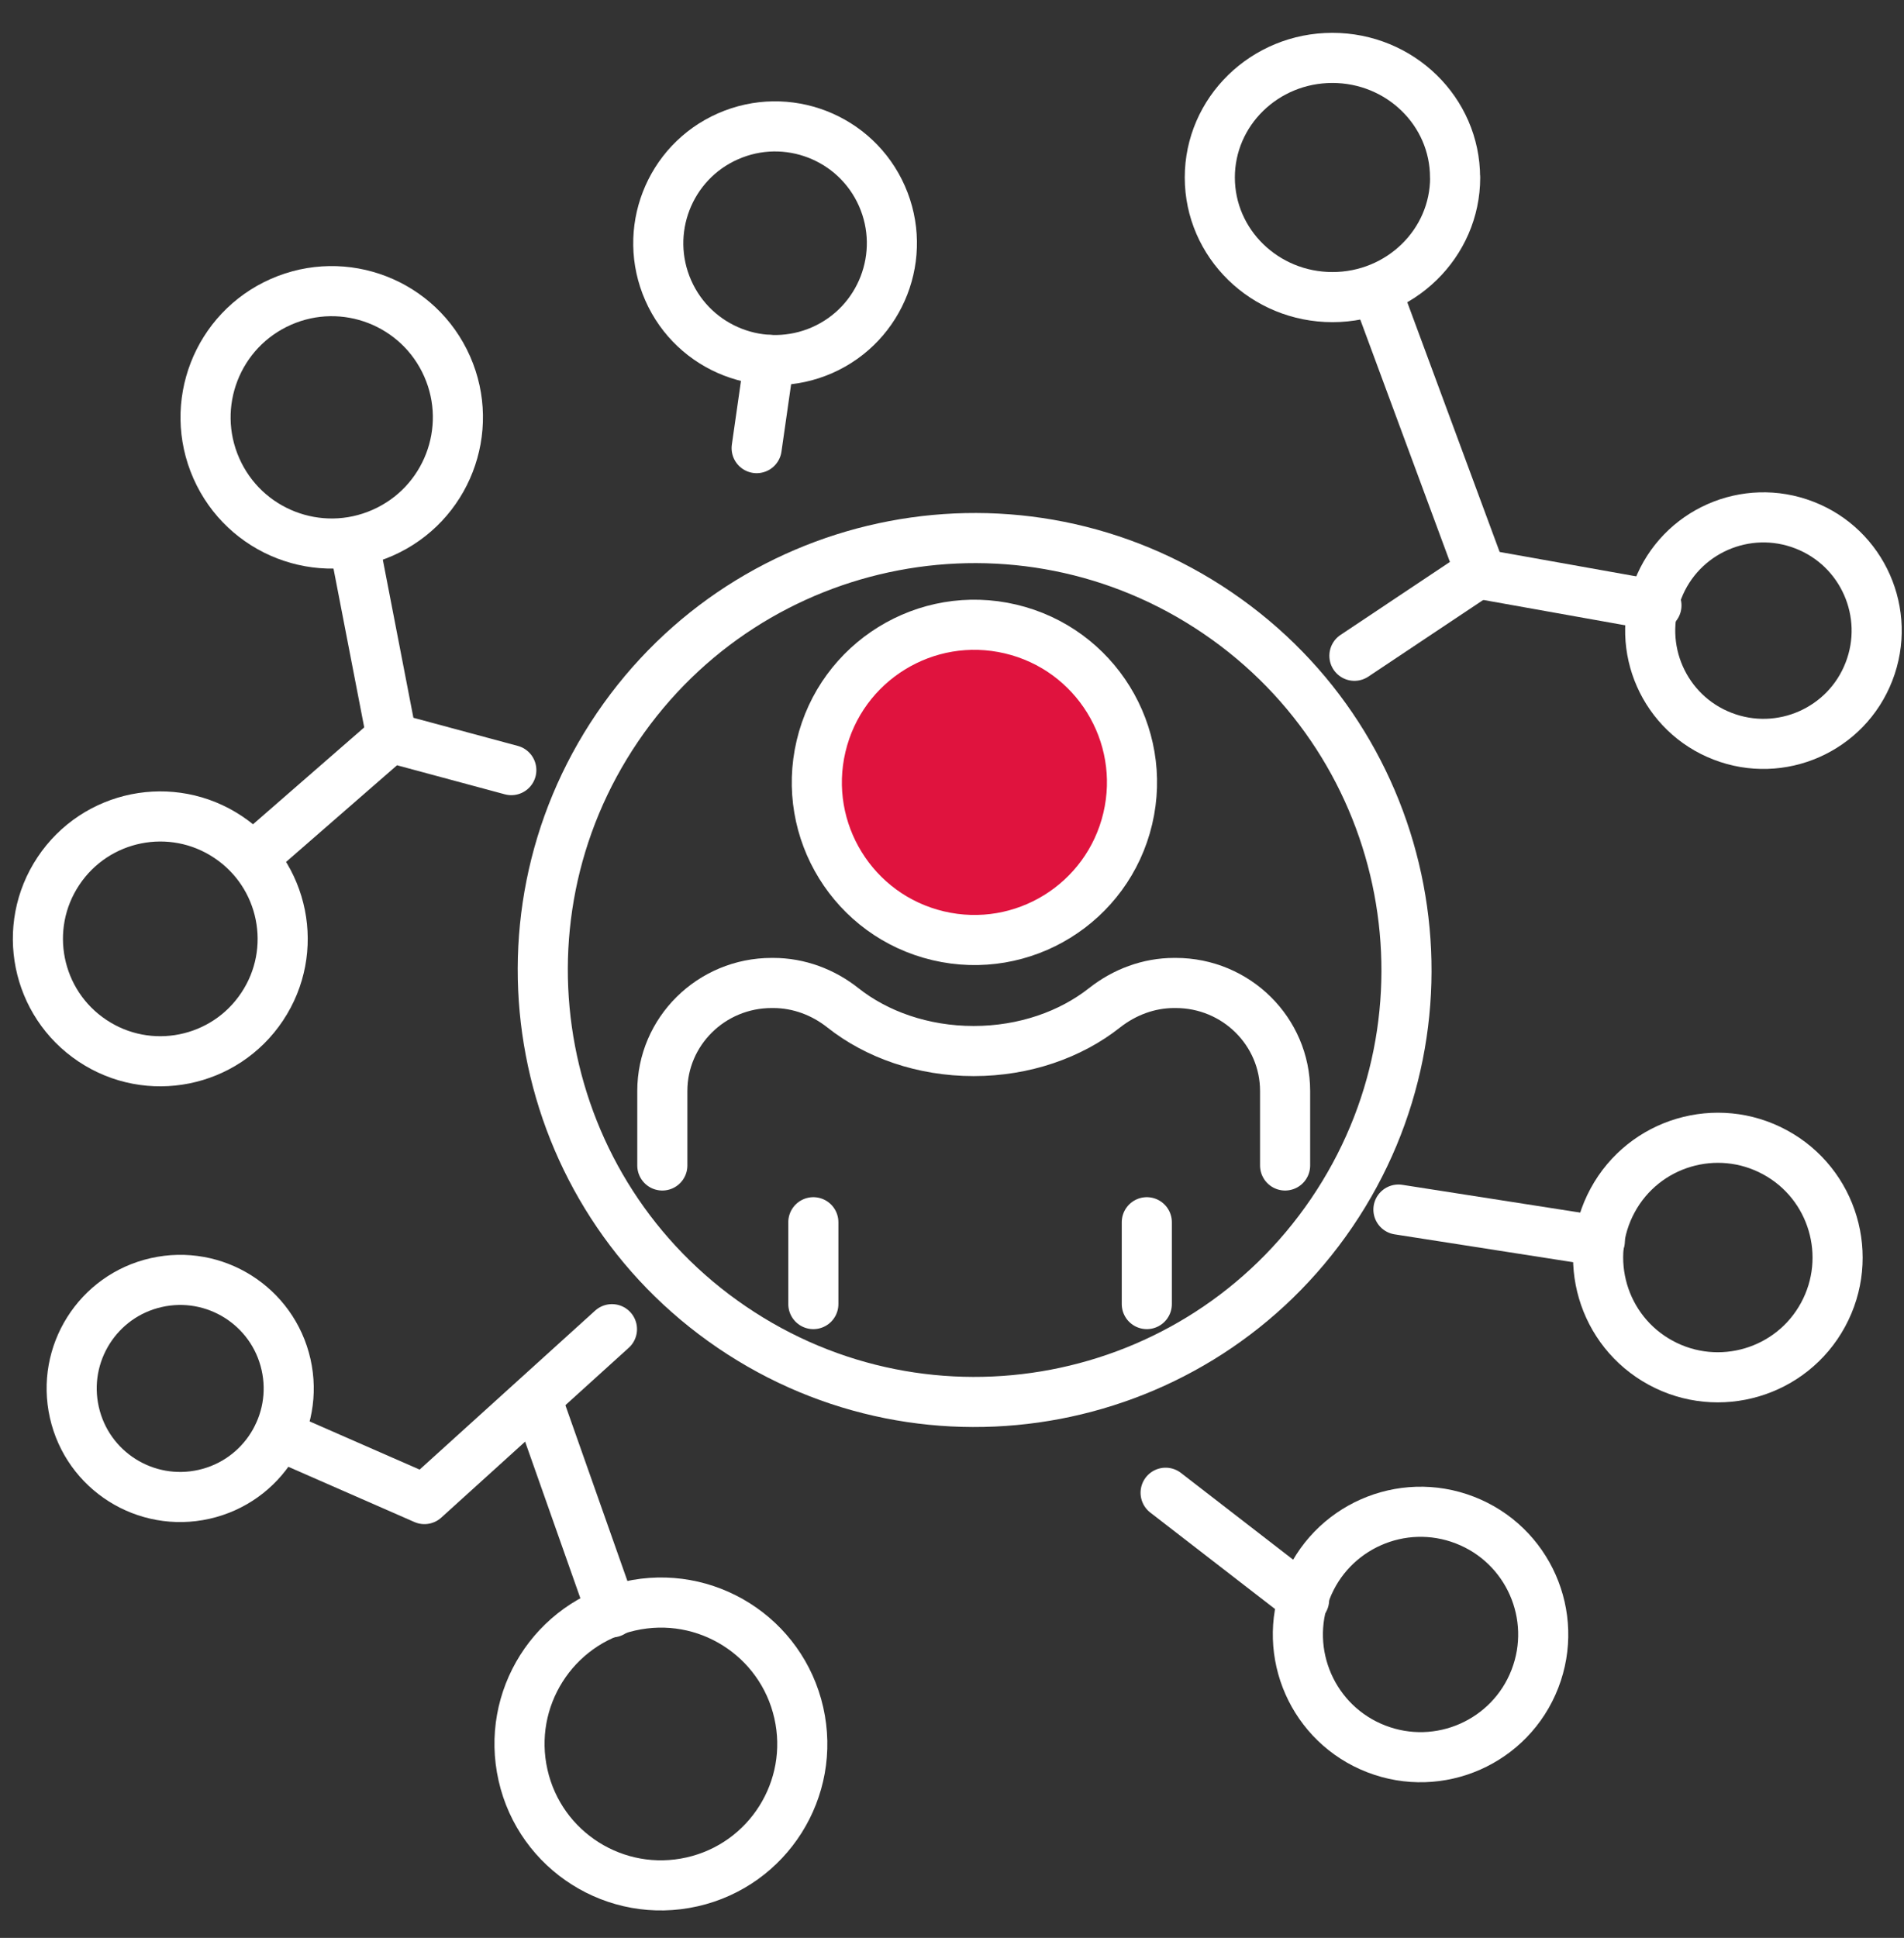 <svg width="57" height="58" viewBox="0 0 57 58" fill="none" xmlns="http://www.w3.org/2000/svg">
<rect x="0" y="0" width="57" height="58" fill="#333333" stroke="none"/>
<path d="M41.203 8.703L44.315 17.114L40.547 19.627" stroke="white" stroke-width="1.5" stroke-linecap="round" stroke-linejoin="round"/>
<path d="M49.589 18.12L44.315 17.178" stroke="white" stroke-width="1.5" stroke-linecap="round" stroke-linejoin="round"/>
<path d="M23.03 10.774L22.652 13.412" stroke="white" stroke-width="1.5" stroke-linecap="round" stroke-linejoin="round"/>
<path d="M7.584 25.656L11.695 22.076L15.307 23.049" stroke="white" stroke-width="1.5" stroke-linecap="round" stroke-linejoin="round"/>
<path d="M11.727 22.077L10.597 16.237" stroke="white" stroke-width="1.5" stroke-linecap="round" stroke-linejoin="round"/>
<path d="M18.32 39.782L12.706 44.866L8.336 42.952" stroke="white" stroke-width="1.5" stroke-linecap="round" stroke-linejoin="round"/>
<path d="M18.319 48.257L16.059 41.853" stroke="white" stroke-width="1.5" stroke-linecap="round" stroke-linejoin="round"/>
<path d="M34.895 44.677L39.041 47.882" stroke="white" stroke-width="1.5" stroke-linecap="round" stroke-linejoin="round"/>
<path d="M47.894 37.143L41.865 36.202" stroke="white" stroke-width="1.5" stroke-linecap="round" stroke-linejoin="round"/>
<path d="M43.563 5.312C43.563 7.288 41.918 8.892 39.89 8.892C37.862 8.892 36.218 7.288 36.218 5.312C36.218 3.337 37.859 1.733 39.887 1.733C41.915 1.733 43.56 3.334 43.56 5.312H43.563Z" stroke="white" stroke-width="1.5" stroke-linecap="round" stroke-linejoin="round"/>
<path d="M51.567 22.034C49.821 21.36 48.955 19.393 49.632 17.65C50.306 15.904 52.273 15.038 54.017 15.715C55.763 16.389 56.629 18.356 55.952 20.099C55.278 21.845 53.311 22.711 51.567 22.034Z" stroke="white" stroke-width="1.5" stroke-linecap="round" stroke-linejoin="round"/>
<path d="M53.139 34.488C54.879 35.432 55.521 37.611 54.577 39.349C53.633 41.089 51.454 41.731 49.716 40.787C47.976 39.843 47.334 37.664 48.278 35.926C49.222 34.186 51.401 33.544 53.139 34.488Z" stroke="white" stroke-width="1.5" stroke-linecap="round" stroke-linejoin="round"/>
<path d="M41.201 52.343C39.309 51.611 38.371 49.484 39.103 47.593C39.835 45.702 41.962 44.763 43.853 45.495C45.745 46.227 46.683 48.354 45.951 50.246C45.219 52.137 43.092 53.075 41.201 52.343Z" stroke="white" stroke-width="1.5" stroke-linecap="round" stroke-linejoin="round"/>
<path d="M23.913 51.262C24.43 53.543 22.997 55.809 20.72 56.323C18.439 56.84 16.172 55.408 15.658 53.13C15.141 50.849 16.573 48.583 18.851 48.069C21.132 47.552 23.398 48.984 23.913 51.262Z" stroke="white" stroke-width="1.5" stroke-linecap="round" stroke-linejoin="round"/>
<path d="M8.563 40.839C8.958 42.588 7.862 44.329 6.11 44.724C4.361 45.119 2.621 44.024 2.226 42.272C1.831 40.523 2.926 38.782 4.678 38.387C6.427 37.992 8.167 39.087 8.563 40.839Z" stroke="white" stroke-width="1.5" stroke-linecap="round" stroke-linejoin="round"/>
<path d="M6.828 25.051C8.513 26.172 8.97 28.447 7.848 30.129C6.727 31.814 4.451 32.27 2.769 31.149C1.084 30.027 0.628 27.753 1.749 26.07C2.871 24.385 5.146 23.929 6.828 25.051Z" stroke="white" stroke-width="1.5" stroke-linecap="round" stroke-linejoin="round"/>
<path d="M13.386 10.966C14.228 12.874 13.365 15.103 11.456 15.945C9.547 16.788 7.319 15.925 6.476 14.016C5.634 12.107 6.497 9.879 8.406 9.036C10.314 8.194 12.543 9.057 13.386 10.966Z" stroke="white" stroke-width="1.5" stroke-linecap="round" stroke-linejoin="round"/>
<path d="M26.403 5.868C27.181 7.634 26.382 9.7 24.616 10.479C22.849 11.257 20.783 10.458 20.005 8.692C19.226 6.925 20.025 4.859 21.792 4.081C23.558 3.302 25.624 4.101 26.403 5.868Z" stroke="white" stroke-width="1.5" stroke-linecap="round" stroke-linejoin="round"/>
<path d="M36.447 18.343C42.351 22.358 43.882 30.398 39.867 36.301C35.851 42.205 27.812 43.736 21.908 39.721C16.004 35.706 14.473 27.667 18.488 21.763C22.503 15.859 30.543 14.328 36.447 18.343Z" stroke="white" stroke-width="1.5" stroke-linecap="round" stroke-linejoin="round"/>
<path d="M19.828 34.882V32.654C19.828 30.867 21.295 29.42 23.102 29.42H23.149C23.91 29.42 24.642 29.693 25.235 30.164C26.243 30.963 27.629 31.457 29.148 31.457C30.668 31.457 32.054 30.963 33.065 30.164C33.664 29.693 34.39 29.42 35.151 29.42H35.198C37.005 29.42 38.472 30.867 38.472 32.654V34.882" stroke="white" stroke-width="1.5" stroke-linecap="round" stroke-linejoin="round"/>
<path d="M24.349 36.581V39.03" stroke="white" stroke-width="1.5" stroke-linecap="round" stroke-linejoin="round"/>
<path d="M34.332 36.581V39.03" stroke="white" stroke-width="1.5" stroke-linecap="round" stroke-linejoin="round"/>
<path d="M30.255 18.826C32.791 19.424 34.36 21.967 33.762 24.5C33.163 27.037 30.621 28.606 28.087 28.007C25.551 27.409 23.982 24.866 24.58 22.333C25.179 19.796 27.721 18.227 30.255 18.826Z" fill="#E0133E" stroke="white" stroke-width="1.5" stroke-linecap="round" stroke-linejoin="round"/>
</svg>
